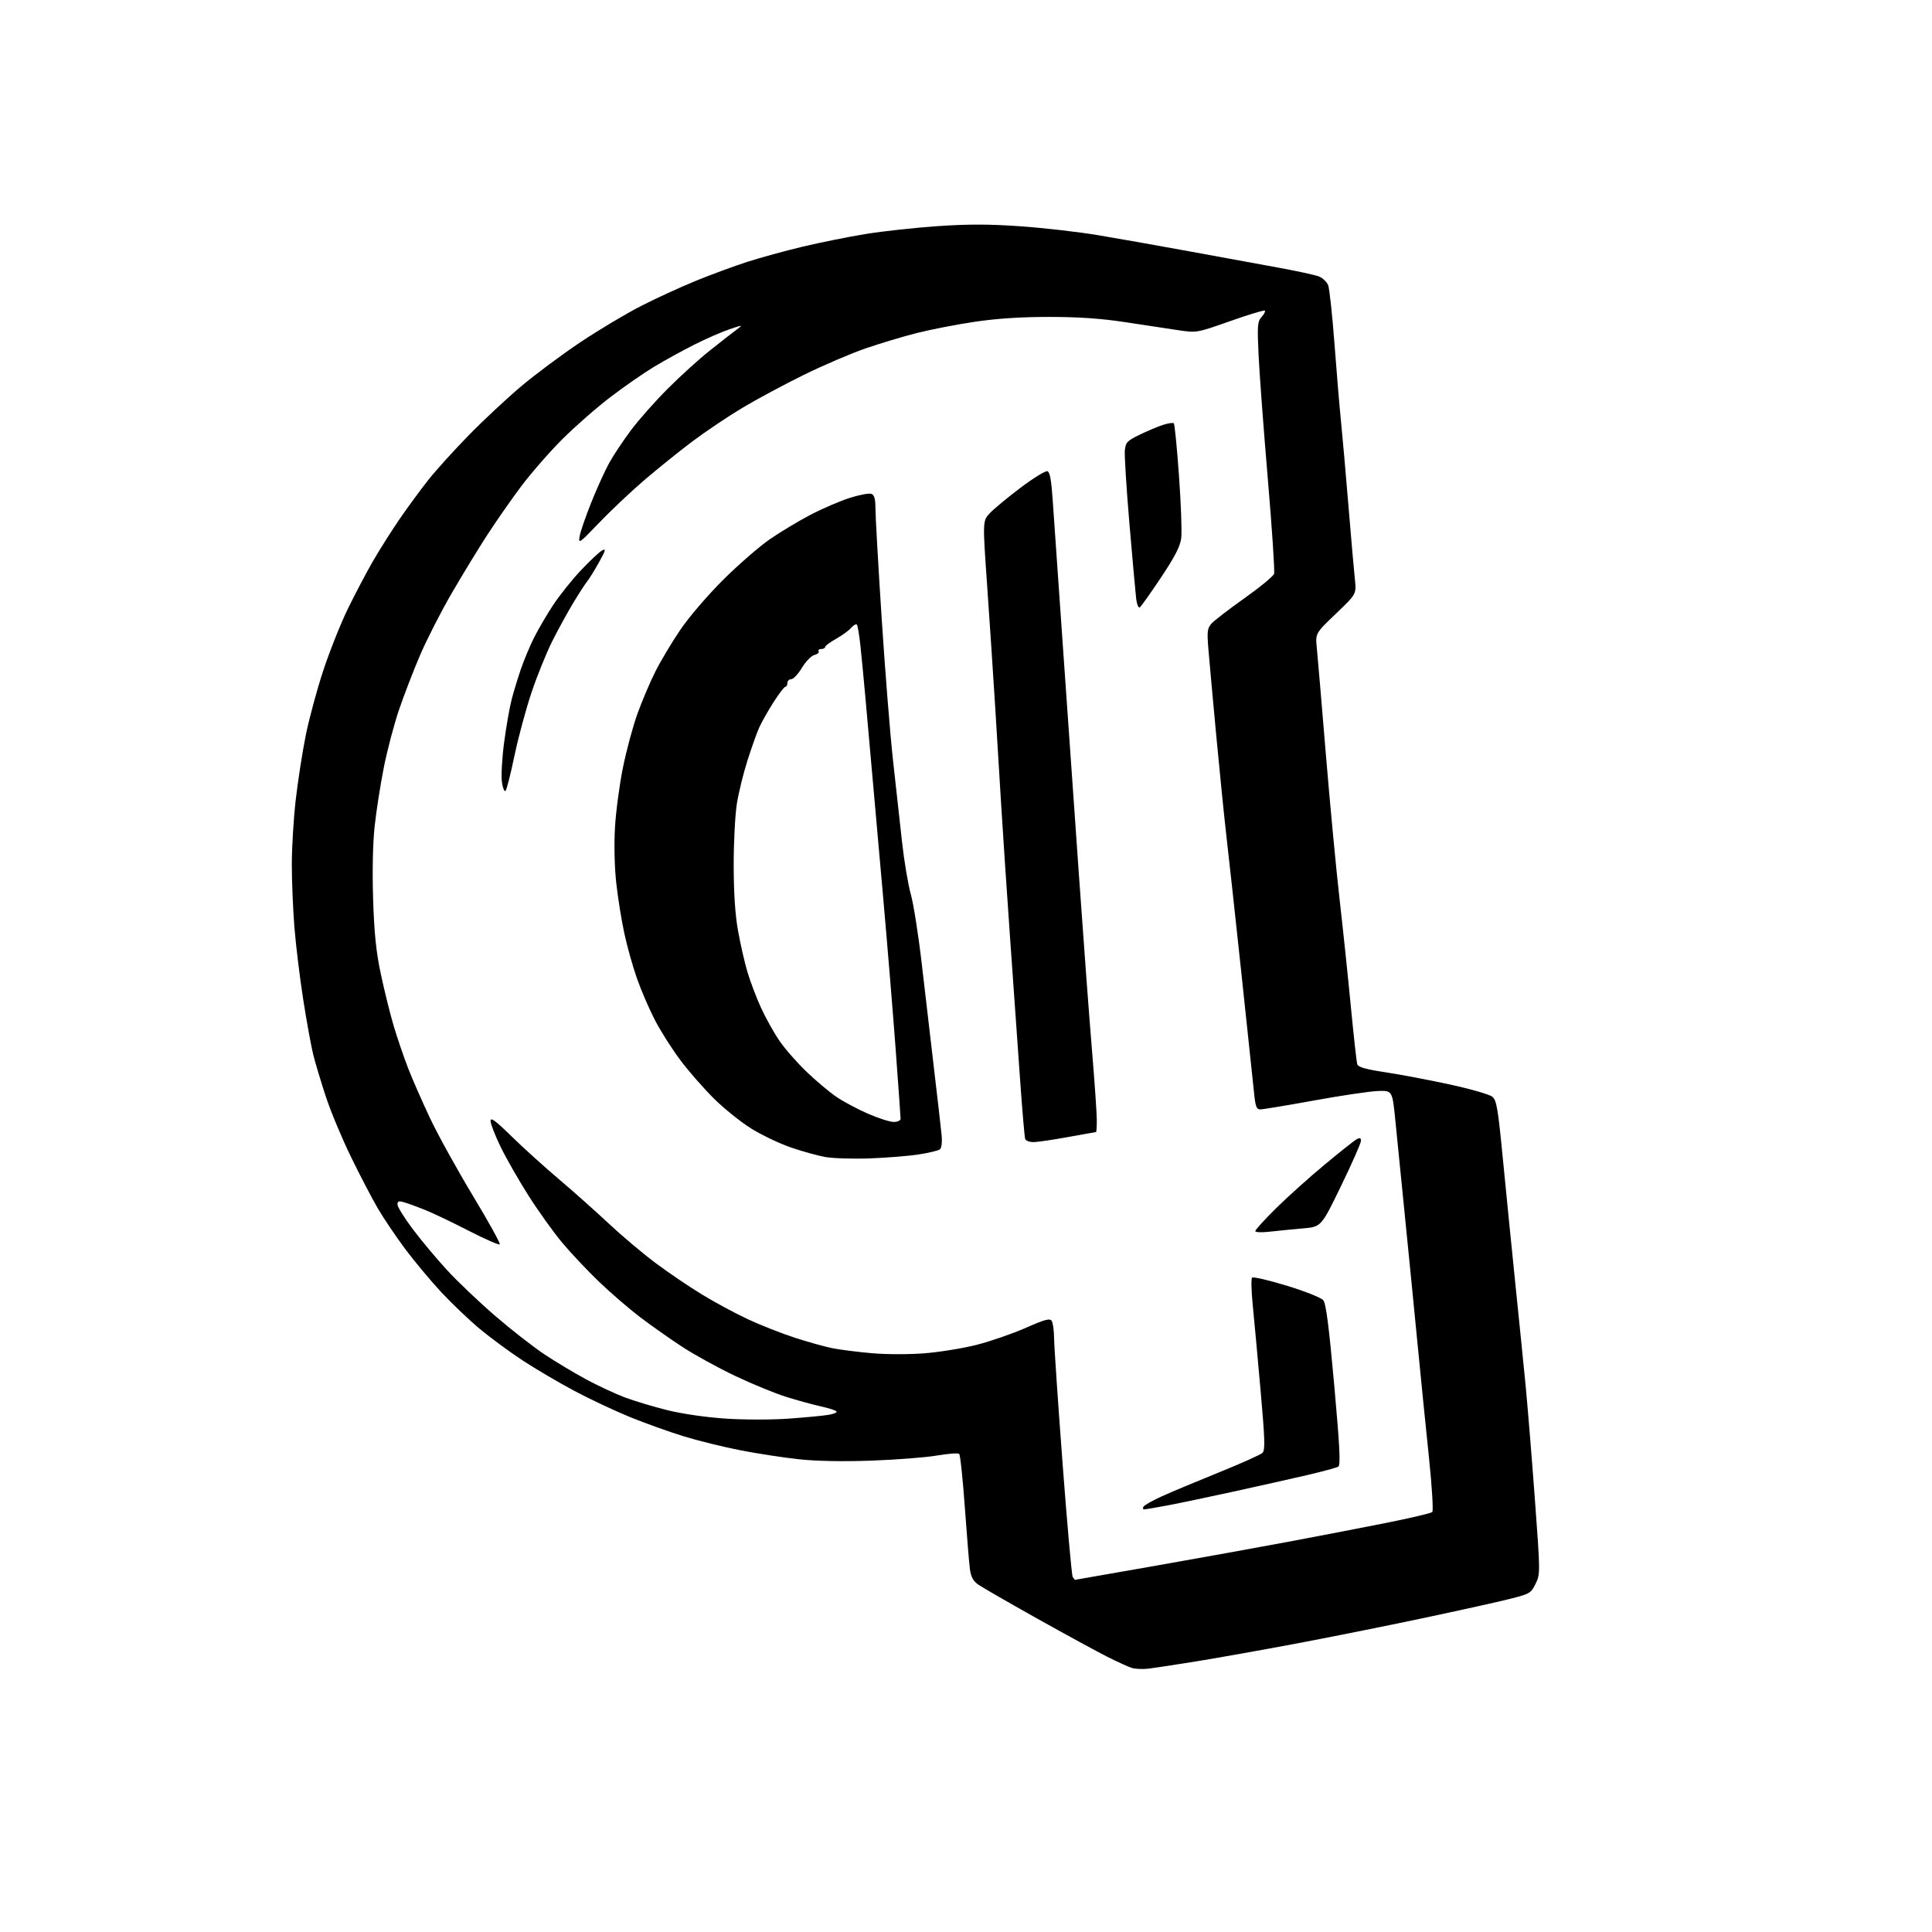<?xml version="1.0" encoding="UTF-8" standalone="no"?>
<svg 
  version="1.1" 
  xmlns="http://www.w3.org/2000/svg" 
  xmlns:xlink="http://www.w3.org/1999/xlink" 
  xmlns:svg="http://www.w3.org/2000/svg"
  xmlns:rdf="http://www.w3.org/1999/02/22-rdf-syntax-ns#"
  xmlns:cc="http://creativecommons.org/ns#"
  xmlns:dc="http://purl.org/dc/elements/1.1/"
  viewBox="0 0 768 768"
  width="768"
  height="768"
>
<style>svg {background-color: white; }</style>"
<path stroke="none" fill="black" fill-rule="evenodd" d="M456.50,663.32C454.30,663.58 451.38,663.46 450.00,663.05C448.62,662.63 444.19,660.62 440.14,658.58C436.09,656.53 423.49,649.67 412.14,643.32C400.79,636.96 390.29,630.91 388.81,629.86C386.85,628.47 385.96,626.79 385.55,623.72C385.24,621.40 384.34,610.31 383.53,599.09C382.73,587.86 381.72,578.35 381.29,577.95C380.85,577.54 376.90,577.84 372.50,578.59C368.10,579.35 356.40,580.26 346.50,580.62C334.94,581.03 324.56,580.84 317.50,580.07C311.45,579.42 301.04,577.82 294.37,576.52C287.70,575.22 277.58,572.73 271.87,570.98C266.17,569.23 256.55,565.79 250.50,563.33C244.45,560.86 234.45,556.16 228.29,552.88C222.12,549.59 212.90,544.17 207.79,540.82C202.68,537.47 195.03,531.84 190.78,528.30C186.53,524.77 179.63,518.19 175.44,513.69C171.24,509.18 164.78,501.45 161.08,496.50C157.38,491.55 152.44,484.21 150.10,480.20C147.76,476.18 142.96,466.96 139.43,459.70C135.89,452.44 131.45,441.77 129.55,436.00C127.65,430.23 125.40,422.75 124.55,419.38C123.71,416.02 121.90,406.12 120.54,397.38C119.18,388.65 117.60,375.70 117.03,368.60C116.47,361.51 116.00,350.26 116.00,343.60C116.00,336.95 116.70,325.43 117.55,318.00C118.40,310.57 120.19,299.06 121.52,292.41C122.86,285.76 126.00,274.10 128.52,266.50C131.03,258.89 135.41,247.91 138.24,242.09C141.08,236.26 145.56,227.75 148.20,223.16C150.85,218.58 155.69,210.93 158.96,206.16C162.24,201.40 167.42,194.35 170.49,190.50C173.56,186.65 180.76,178.71 186.50,172.85C192.23,166.99 201.56,158.29 207.21,153.53C212.87,148.76 223.45,140.89 230.73,136.03C238.00,131.17 248.82,124.71 254.76,121.67C260.71,118.62 270.51,114.12 276.54,111.66C282.57,109.19 291.77,105.80 297.00,104.11C302.23,102.43 312.17,99.70 319.09,98.05C326.02,96.40 337.27,94.14 344.09,93.02C350.92,91.91 363.84,90.50 372.81,89.89C385.01,89.06 393.32,89.08 405.75,89.96C414.90,90.60 428.71,92.19 436.44,93.48C444.17,94.77 460.40,97.64 472.50,99.86C484.60,102.08 500.57,105.01 508.00,106.36C515.42,107.71 522.75,109.30 524.27,109.89C525.79,110.48 527.46,112.08 527.98,113.44C528.49,114.80 529.62,125.27 530.48,136.71C531.34,148.14 532.48,161.78 533.02,167.00C533.56,172.22 534.89,187.30 535.98,200.50C537.07,213.70 538.24,227.12 538.59,230.33C539.21,236.15 539.21,236.15 531.04,243.96C522.87,251.76 522.87,251.76 523.46,257.63C523.78,260.86 525.39,279.74 527.03,299.59C528.67,319.44 531.12,345.31 532.46,357.09C533.81,368.87 535.84,388.18 536.97,400.00C538.11,411.82 539.26,422.20 539.53,423.06C539.89,424.21 542.89,425.06 550.76,426.25C556.67,427.14 568.18,429.32 576.34,431.10C584.50,432.87 592.08,435.05 593.18,435.94C594.94,437.37 595.45,440.39 597.50,461.53C598.78,474.71 600.98,496.75 602.39,510.50C603.81,524.25 605.62,542.25 606.43,550.50C607.23,558.75 608.89,579.03 610.11,595.57C612.31,625.31 612.31,625.69 610.42,629.57C608.58,633.34 608.16,633.59 599.85,635.67C595.09,636.87 579.34,640.35 564.85,643.41C550.36,646.48 527.77,651.00 514.65,653.46C501.53,655.93 483.98,659.05 475.65,660.40C467.32,661.75 458.70,663.06 456.50,663.32zM427.37,628.00C427.51,628.00 441.77,625.51 459.06,622.46C476.35,619.42 500.03,615.14 511.68,612.96C523.33,610.78 540.88,607.40 550.67,605.45C560.47,603.50 568.87,601.53 569.35,601.05C569.82,600.58 569.24,590.94 568.03,579.35C566.83,567.88 564.78,547.48 563.47,534.00C562.17,520.52 559.92,497.80 558.48,483.50C557.04,469.20 555.33,452.10 554.68,445.50C553.49,433.50 553.49,433.50 547.76,433.69C544.60,433.80 533.22,435.49 522.46,437.44C511.70,439.40 502.06,441.00 501.03,441.00C499.45,441.00 499.05,439.94 498.49,434.25C498.12,430.54 495.85,409.05 493.43,386.50C491.02,363.95 488.37,339.65 487.53,332.50C486.70,325.35 484.88,307.35 483.49,292.50C482.10,277.65 480.68,262.01 480.33,257.74C479.78,250.99 479.95,249.71 481.60,247.86C482.65,246.69 488.54,242.16 494.71,237.79C500.87,233.42 506.17,229.05 506.47,228.08C506.78,227.11 505.66,210.15 503.98,190.41C502.31,170.66 500.65,148.54 500.31,141.25C499.75,129.33 499.87,127.80 501.51,125.99C502.50,124.89 503.09,123.76 502.81,123.47C502.52,123.19 496.30,125.07 488.98,127.66C475.67,132.36 475.67,132.36 468.08,131.21C463.91,130.58 454.43,129.15 447.00,128.02C437.55,126.59 428.55,125.98 417.00,125.98C405.89,125.98 396.26,126.61 387.50,127.91C380.35,128.97 369.96,130.99 364.42,132.39C358.88,133.80 349.65,136.57 343.92,138.55C338.19,140.53 327.20,145.25 319.50,149.03C311.80,152.81 300.77,158.74 294.98,162.20C289.20,165.67 280.20,171.72 274.98,175.66C269.77,179.59 261.23,186.48 256.00,190.96C250.78,195.44 242.75,203.02 238.17,207.80C230.27,216.05 229.87,216.33 230.41,213.18C230.72,211.35 232.82,205.27 235.06,199.68C237.30,194.08 240.51,187.03 242.18,184.00C243.86,180.97 247.72,175.16 250.77,171.08C253.82,166.99 260.40,159.55 265.41,154.54C270.41,149.54 277.88,142.75 282.01,139.47C286.14,136.19 290.86,132.49 292.51,131.27C295.50,129.03 295.50,129.03 290.00,130.88C286.98,131.89 280.69,134.64 276.04,136.98C271.39,139.32 264.19,143.28 260.04,145.78C255.89,148.28 248.03,153.74 242.57,157.91C237.10,162.08 228.50,169.63 223.44,174.68C218.39,179.74 211.03,188.18 207.09,193.44C203.15,198.71 197.09,207.40 193.62,212.76C190.14,218.12 183.82,228.48 179.58,235.79C175.33,243.10 169.69,254.14 167.04,260.31C164.39,266.48 160.62,276.25 158.66,282.01C156.69,287.78 153.96,298.12 152.59,305.00C151.22,311.88 149.57,322.45 148.92,328.50C148.19,335.29 147.97,346.39 148.32,357.50C148.77,371.25 149.50,378.31 151.43,387.39C152.82,393.92 155.11,403.15 156.52,407.89C157.93,412.62 160.48,420.10 162.18,424.50C163.89,428.90 167.84,437.92 170.97,444.54C174.10,451.16 181.75,465.01 187.97,475.32C194.19,485.62 199.01,494.33 198.67,494.66C198.33,495.00 192.74,492.54 186.25,489.21C179.75,485.87 171.97,482.16 168.97,480.96C165.96,479.76 162.26,478.41 160.75,477.96C158.52,477.29 158.00,477.46 158.00,478.82C158.01,479.74 160.71,484.10 164.01,488.50C167.31,492.90 173.42,500.21 177.57,504.74C181.73,509.28 190.39,517.52 196.81,523.06C203.24,528.60 212.10,535.52 216.50,538.43C220.90,541.34 228.32,545.79 233.00,548.32C237.68,550.84 244.62,554.08 248.43,555.51C252.24,556.94 259.89,559.23 265.43,560.60C271.42,562.07 280.83,563.42 288.65,563.93C296.01,564.41 307.01,564.41 313.65,563.92C320.17,563.45 327.19,562.78 329.25,562.44C331.32,562.10 332.80,561.49 332.55,561.08C332.30,560.67 329.48,559.76 326.30,559.06C323.11,558.35 316.90,556.65 312.50,555.27C308.10,553.89 299.01,550.16 292.30,546.98C285.59,543.79 276.16,538.62 271.34,535.48C266.53,532.34 258.97,527.02 254.54,523.66C250.12,520.30 242.73,513.94 238.13,509.52C233.53,505.11 226.91,498.09 223.43,493.92C219.95,489.74 213.91,481.30 210.01,475.16C206.11,469.01 201.14,460.30 198.96,455.80C196.78,451.29 195.00,446.69 195.00,445.57C195.00,444.02 196.94,445.44 203.25,451.62C207.79,456.06 216.22,463.70 222.00,468.60C227.78,473.49 236.78,481.50 242.00,486.39C247.22,491.28 255.62,498.35 260.65,502.11C265.68,505.87 274.00,511.51 279.15,514.64C284.29,517.78 292.55,522.22 297.50,524.51C302.45,526.81 310.77,530.08 316.00,531.78C321.23,533.48 327.98,535.36 331.01,535.96C334.04,536.55 341.10,537.44 346.69,537.93C352.52,538.43 361.48,538.44 367.68,537.94C373.63,537.46 382.89,535.95 388.25,534.59C393.61,533.23 402.32,530.22 407.60,527.91C415.45,524.46 417.36,523.95 418.08,525.10C418.57,525.87 418.99,528.98 419.02,532.00C419.04,535.02 420.56,557.35 422.38,581.60C424.21,605.86 426.02,626.22 426.41,626.85C426.80,627.48 427.23,628.00 427.37,628.00zM454.83,600.00C454.31,600.00 454.19,599.51 454.56,598.91C454.93,598.30 458.22,596.45 461.87,594.80C465.52,593.14 475.70,588.88 484.50,585.32C493.30,581.77 501.10,578.27 501.84,577.55C502.97,576.46 502.84,572.35 501.07,552.37C499.91,539.24 498.51,524.03 497.96,518.57C497.42,513.10 497.31,508.29 497.73,507.87C498.16,507.46 504.35,508.90 511.50,511.08C518.67,513.27 525.17,515.85 526.00,516.83C527.11,518.15 528.24,526.90 530.36,550.43C532.60,575.40 532.95,582.42 531.97,583.02C531.29,583.44 525.73,584.94 519.62,586.37C513.50,587.79 500.40,590.73 490.50,592.90C480.60,595.07 468.74,597.55 464.14,598.42C459.54,599.29 455.35,600.00 454.83,600.00zM504.75,489.61C501.47,489.99 499.00,489.89 499.00,489.37C499.00,488.87 502.71,484.79 507.25,480.30C511.79,475.82 520.45,468.04 526.50,463.01C532.55,457.98 538.29,453.43 539.25,452.89C540.59,452.16 541.00,452.30 541.00,453.52C541.00,454.40 537.45,462.45 533.10,471.41C525.21,487.70 525.21,487.70 517.85,488.32C513.81,488.67 507.91,489.25 504.75,489.61zM345.64,460.48C338.96,460.72 331.05,460.47 328.05,459.93C325.05,459.40 318.89,457.68 314.35,456.12C309.82,454.56 302.73,451.17 298.59,448.59C294.46,446.01 287.79,440.66 283.79,436.69C279.78,432.72 273.79,425.88 270.49,421.48C267.18,417.09 262.61,409.90 260.34,405.50C258.06,401.10 254.85,393.65 253.20,388.94C251.54,384.24 249.28,376.14 248.16,370.94C247.04,365.75 245.60,356.77 244.97,351.00C244.28,344.78 244.07,335.82 244.46,329.00C244.82,322.68 246.25,311.90 247.64,305.06C249.03,298.22 251.65,288.53 253.46,283.53C255.28,278.53 258.44,271.07 260.51,266.97C262.57,262.86 266.99,255.45 270.34,250.50C273.81,245.36 281.16,236.78 287.46,230.50C293.53,224.45 301.94,217.15 306.14,214.27C310.34,211.39 317.55,207.06 322.16,204.65C326.78,202.23 333.75,199.23 337.65,197.97C341.55,196.72 345.48,195.97 346.37,196.31C347.59,196.78 348.00,198.27 348.00,202.22C348.01,205.12 349.11,224.60 350.46,245.50C351.81,266.40 353.84,291.82 354.96,302.00C356.09,312.18 357.70,326.80 358.55,334.50C359.40,342.20 360.98,351.65 362.07,355.50C363.15,359.35 365.13,371.95 366.46,383.50C367.80,395.05 370.00,413.95 371.36,425.50C372.73,437.05 374.05,448.63 374.30,451.23C374.57,454.07 374.30,456.33 373.63,456.88C373.01,457.38 369.19,458.30 365.14,458.92C361.09,459.54 352.31,460.25 345.64,460.48zM410.78,454.00C409.21,454.00 407.75,453.44 407.52,452.75C407.28,452.06 406.40,441.82 405.56,430.00C404.71,418.18 402.90,392.52 401.53,373.00C400.16,353.48 398.58,329.85 398.02,320.50C397.45,311.15 396.35,293.15 395.57,280.50C394.78,267.85 393.35,246.14 392.37,232.26C390.60,207.02 390.60,207.02 393.55,203.92C395.17,202.21 400.68,197.66 405.78,193.81C410.89,189.96 415.66,187.04 416.40,187.32C417.32,187.68 417.94,191.00 418.42,198.17C418.80,203.85 420.65,230.32 422.52,257.00C424.40,283.68 427.32,325.30 429.01,349.50C430.70,373.70 432.97,404.07 434.04,417.00C435.12,429.93 436.00,442.64 436.00,445.25C436.00,447.86 435.86,450.00 435.69,450.00C435.52,450.00 430.49,450.90 424.50,452.00C418.51,453.10 412.34,454.00 410.78,454.00zM355.25,445.99C356.79,445.99 358.00,445.45 358.00,444.75C357.99,444.06 357.11,431.57 356.03,417.00C354.95,402.43 352.71,375.20 351.05,356.50C349.39,337.80 347.35,314.85 346.52,305.50C345.69,296.15 344.53,283.10 343.94,276.50C343.35,269.90 342.49,260.98 342.03,256.68C341.57,252.38 340.93,248.59 340.60,248.27C340.28,247.94 339.22,248.57 338.26,249.66C337.29,250.75 334.59,252.70 332.25,254.00C329.91,255.30 328.00,256.74 328.00,257.18C328.00,257.63 327.30,258.00 326.44,258.00C325.58,258.00 325.13,258.40 325.43,258.89C325.74,259.38 324.98,260.04 323.74,260.36C322.50,260.67 320.29,262.95 318.77,265.46C317.28,267.96 315.36,270.00 314.52,270.00C313.69,270.00 313.00,270.68 313.00,271.50C313.00,272.32 312.64,273.00 312.20,273.00C311.76,273.00 309.63,275.79 307.45,279.20C305.28,282.61 302.73,287.12 301.79,289.22C300.85,291.31 298.76,297.19 297.14,302.27C295.52,307.34 293.61,315.10 292.91,319.50C292.21,323.90 291.64,334.93 291.65,344.00C291.67,355.03 292.24,363.65 293.38,370.00C294.31,375.23 295.99,382.59 297.11,386.36C298.23,390.13 300.65,396.50 302.48,400.52C304.31,404.54 307.60,410.45 309.79,413.66C311.98,416.87 316.86,422.45 320.64,426.06C324.41,429.67 329.74,434.15 332.47,436.01C335.21,437.88 340.83,440.88 344.97,442.69C349.11,444.50 353.74,445.98 355.25,445.99zM200.97,314.37C200.52,314.85 199.87,313.27 199.52,310.87C199.17,308.47 199.57,301.32 200.41,295.00C201.26,288.68 202.61,280.99 203.42,277.91C204.23,274.84 205.88,269.44 207.08,265.91C208.29,262.39 210.63,256.81 212.27,253.52C213.92,250.23 217.34,244.38 219.88,240.52C222.42,236.67 227.39,230.44 230.93,226.70C234.46,222.95 238.25,219.40 239.34,218.82C241.00,217.93 240.79,218.72 238.05,223.63C236.24,226.86 234.19,230.18 233.49,231.00C232.80,231.82 230.34,235.60 228.04,239.39C225.74,243.17 221.91,250.15 219.53,254.89C217.16,259.62 213.41,268.90 211.21,275.50C209.01,282.10 205.98,293.35 204.49,300.50C203.00,307.65 201.41,313.89 200.97,314.37zM453.05,241.47C452.54,241.78 451.90,240.12 451.62,237.77C451.35,235.42 450.15,222.03 448.95,208.00C447.76,193.97 446.95,180.93 447.14,179.00C447.46,175.87 448.08,175.22 452.96,172.84C455.96,171.38 460.12,169.62 462.21,168.93C464.30,168.24 466.28,167.95 466.62,168.28C466.95,168.62 467.88,178.03 468.67,189.19C469.47,200.36 469.87,211.49 469.56,213.92C469.14,217.21 467.06,221.25 461.48,229.62C457.35,235.82 453.56,241.16 453.05,241.47z" />

</svg>